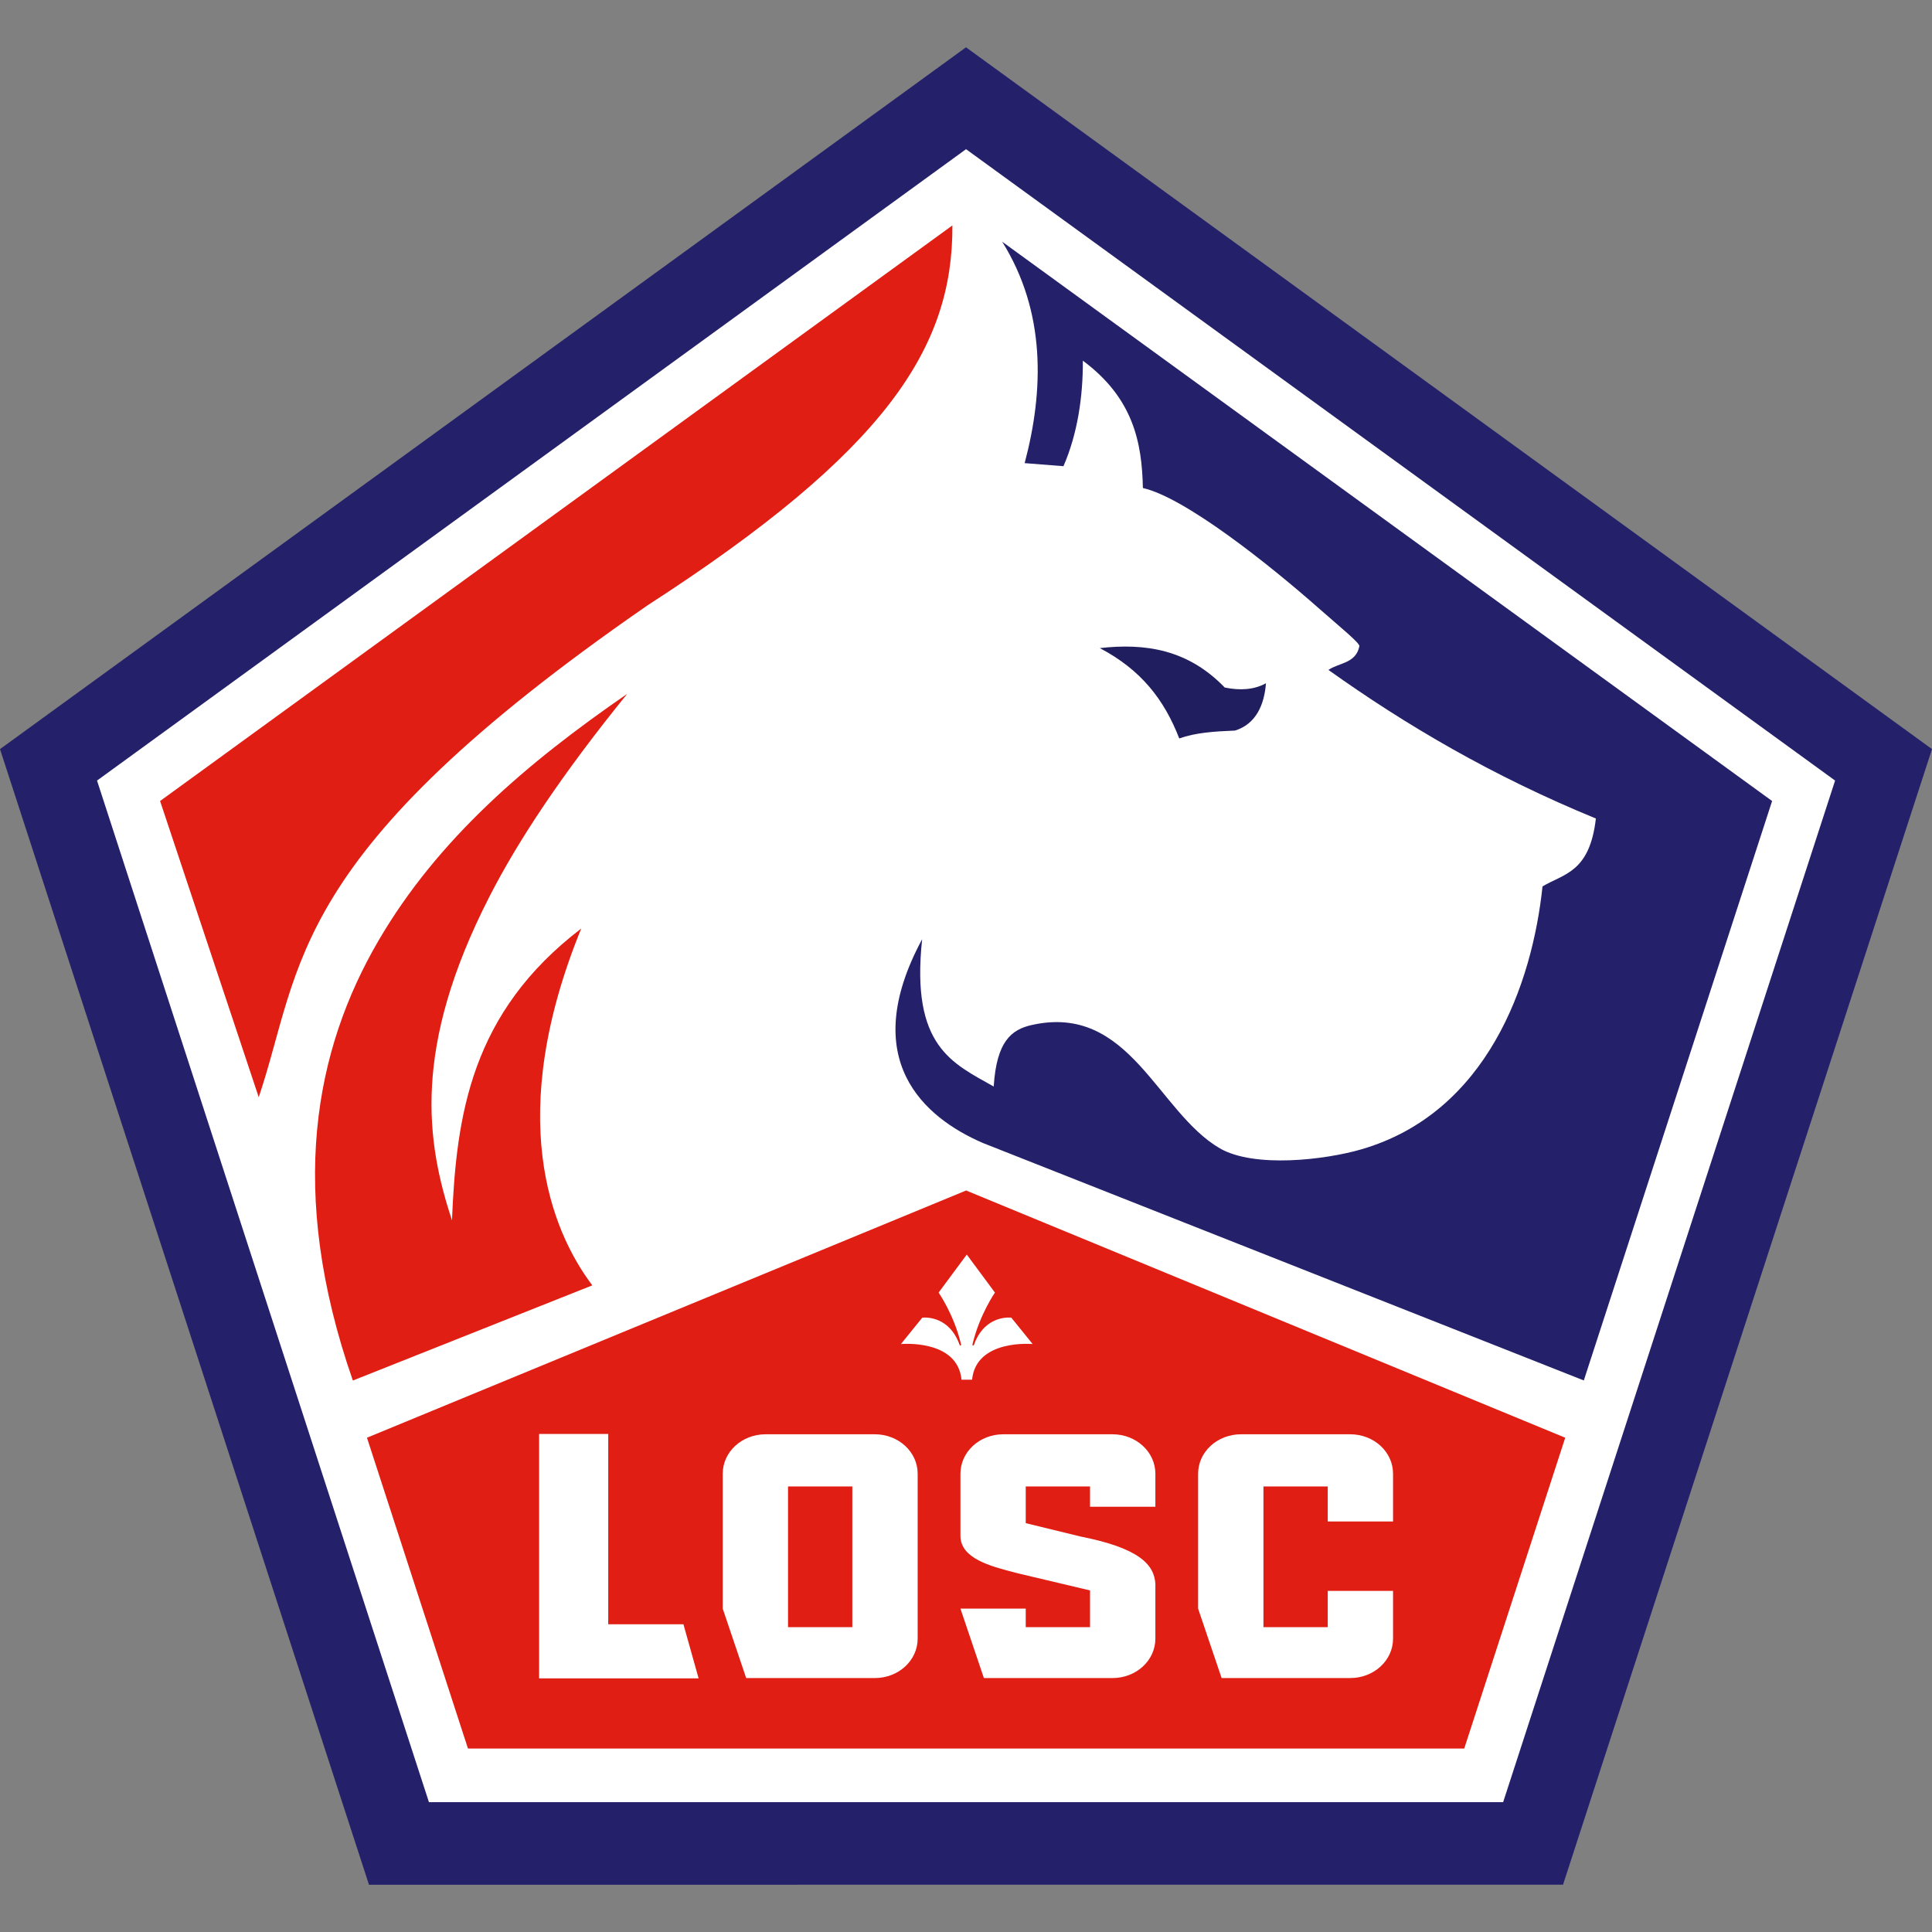 <svg width="50" height="50" viewBox="0 0 50 50" fill="none" xmlns="http://www.w3.org/2000/svg">
<rect x="0" y="0" width="50" height="50" fill="#808080" stroke="none"/>
<path d="M40.451 48.776L9.549 48.777L0 19.387L25 1.224L50 19.387L40.451 48.776Z" fill="#24216A"/>
<path d="M38.901 46.64L11.101 46.64L2.511 20.201L25.001 3.861L47.492 20.201L38.901 46.64Z" fill="white"/>
<path fill-rule="evenodd" clip-rule="evenodd" d="M24.648 5.834C24.663 8.989 22.953 11.664 16.761 15.664C7.38 22.145 7.841 24.993 6.696 28.396L4.143 20.73L24.648 5.834Z" fill="#E01E13"/>
<path fill-rule="evenodd" clip-rule="evenodd" d="M9.132 35.728C7.423 30.825 8.148 27.163 9.798 24.339C11.338 21.702 13.653 19.733 16.232 17.957C14.531 20.055 13.402 21.765 12.663 23.211C10.664 27.124 11.03 29.552 11.697 31.583C11.808 28.865 12.187 26.21 15.042 24.031C13.065 28.878 14.248 31.831 15.329 33.265L9.132 35.728Z" fill="#E01E13"/>
<path d="M25.003 30.81L9.497 37.208L12.111 45.252H37.894L40.508 37.208L25.003 30.81Z" fill="#E01E13"/>
<path fill-rule="evenodd" clip-rule="evenodd" d="M23.865 24.306C23.566 27.087 24.654 27.516 25.717 28.119C25.791 26.95 26.174 26.644 26.706 26.526C29.238 25.962 29.947 28.774 31.571 29.72C32.468 30.235 34.295 30.017 35.231 29.745C38.493 28.796 39.656 25.456 39.92 22.94C40.475 22.61 41.141 22.579 41.301 21.183C38.625 20.085 36.387 18.769 34.38 17.338C34.639 17.154 35.09 17.174 35.18 16.726C35.206 16.652 34.694 16.239 34.126 15.739C32.84 14.604 30.671 12.879 29.578 12.63C29.553 11.452 29.331 10.305 28.024 9.334C28.029 10.26 27.888 11.225 27.522 12.065L26.518 11.986C27.018 10.101 27.069 8.071 25.936 6.255L45.862 20.73L40.989 35.726L25.431 29.578C23.927 28.926 22.179 27.436 23.865 24.306Z" fill="#24216A"/>
<path fill-rule="evenodd" clip-rule="evenodd" d="M28.463 16.773C29.534 17.335 30.132 18.111 30.519 19.111C30.939 18.961 31.42 18.929 31.963 18.907C32.515 18.734 32.721 18.226 32.763 17.683C32.452 17.853 32.091 17.874 31.696 17.793C30.745 16.806 29.639 16.64 28.463 16.773Z" fill="#201E5F"/>
<path d="M25.157 35.706C25.262 34.647 26.725 34.784 26.725 34.784L26.173 34.101C26.173 34.101 25.515 34.012 25.222 34.761C25.218 34.773 25.212 34.787 25.206 34.805C25.202 34.816 25.193 34.824 25.18 34.82C25.171 34.818 25.165 34.81 25.168 34.794C25.171 34.777 25.174 34.767 25.177 34.755C25.36 34.012 25.749 33.452 25.749 33.452L25.02 32.468L24.291 33.452C24.291 33.452 24.681 34.012 24.863 34.755C24.866 34.767 24.87 34.777 24.873 34.794C24.876 34.81 24.87 34.818 24.86 34.82C24.848 34.824 24.839 34.816 24.835 34.805C24.828 34.787 24.823 34.773 24.818 34.761C24.525 34.012 23.868 34.101 23.868 34.101L23.316 34.784C23.316 34.784 24.779 34.647 24.884 35.706H25.157H25.157Z" fill="white"/>
<path d="M13.952 37.111H15.741V42.036H17.687L18.08 43.436H13.952V37.111Z" fill="white"/>
<path d="M31.007 38.14C31.007 37.575 31.503 37.119 32.117 37.119H34.943C35.557 37.119 36.052 37.575 36.052 38.14V39.376H34.362V38.469H32.698V42.11H34.362V41.172H36.052V42.407C36.052 42.973 35.557 43.428 34.943 43.428H31.615L31.007 41.631V38.14Z" fill="white"/>
<path fill-rule="evenodd" clip-rule="evenodd" d="M19.814 37.119C19.199 37.119 18.704 37.575 18.704 38.14V41.631L19.311 43.428H22.639C23.254 43.428 23.749 42.973 23.749 42.407V38.14C23.749 37.575 23.254 37.119 22.639 37.119H19.814ZM20.394 38.469H22.058V42.11H20.394V38.469Z" fill="white"/>
<path d="M28.21 41.16L26.358 40.721C26.321 40.712 26.284 40.702 26.246 40.692C25.633 40.533 24.873 40.336 24.856 39.764L24.856 38.14C24.856 37.575 25.351 37.119 25.965 37.119H28.791C29.405 37.119 29.901 37.575 29.901 38.14V38.995H28.21V38.469H26.546V39.419L27.959 39.764C29.48 40.063 29.871 40.49 29.901 40.988V42.407C29.901 42.973 29.405 43.428 28.791 43.428H25.463L24.856 41.631H26.546V42.11H28.21V41.16Z" fill="white"/>
</svg>
